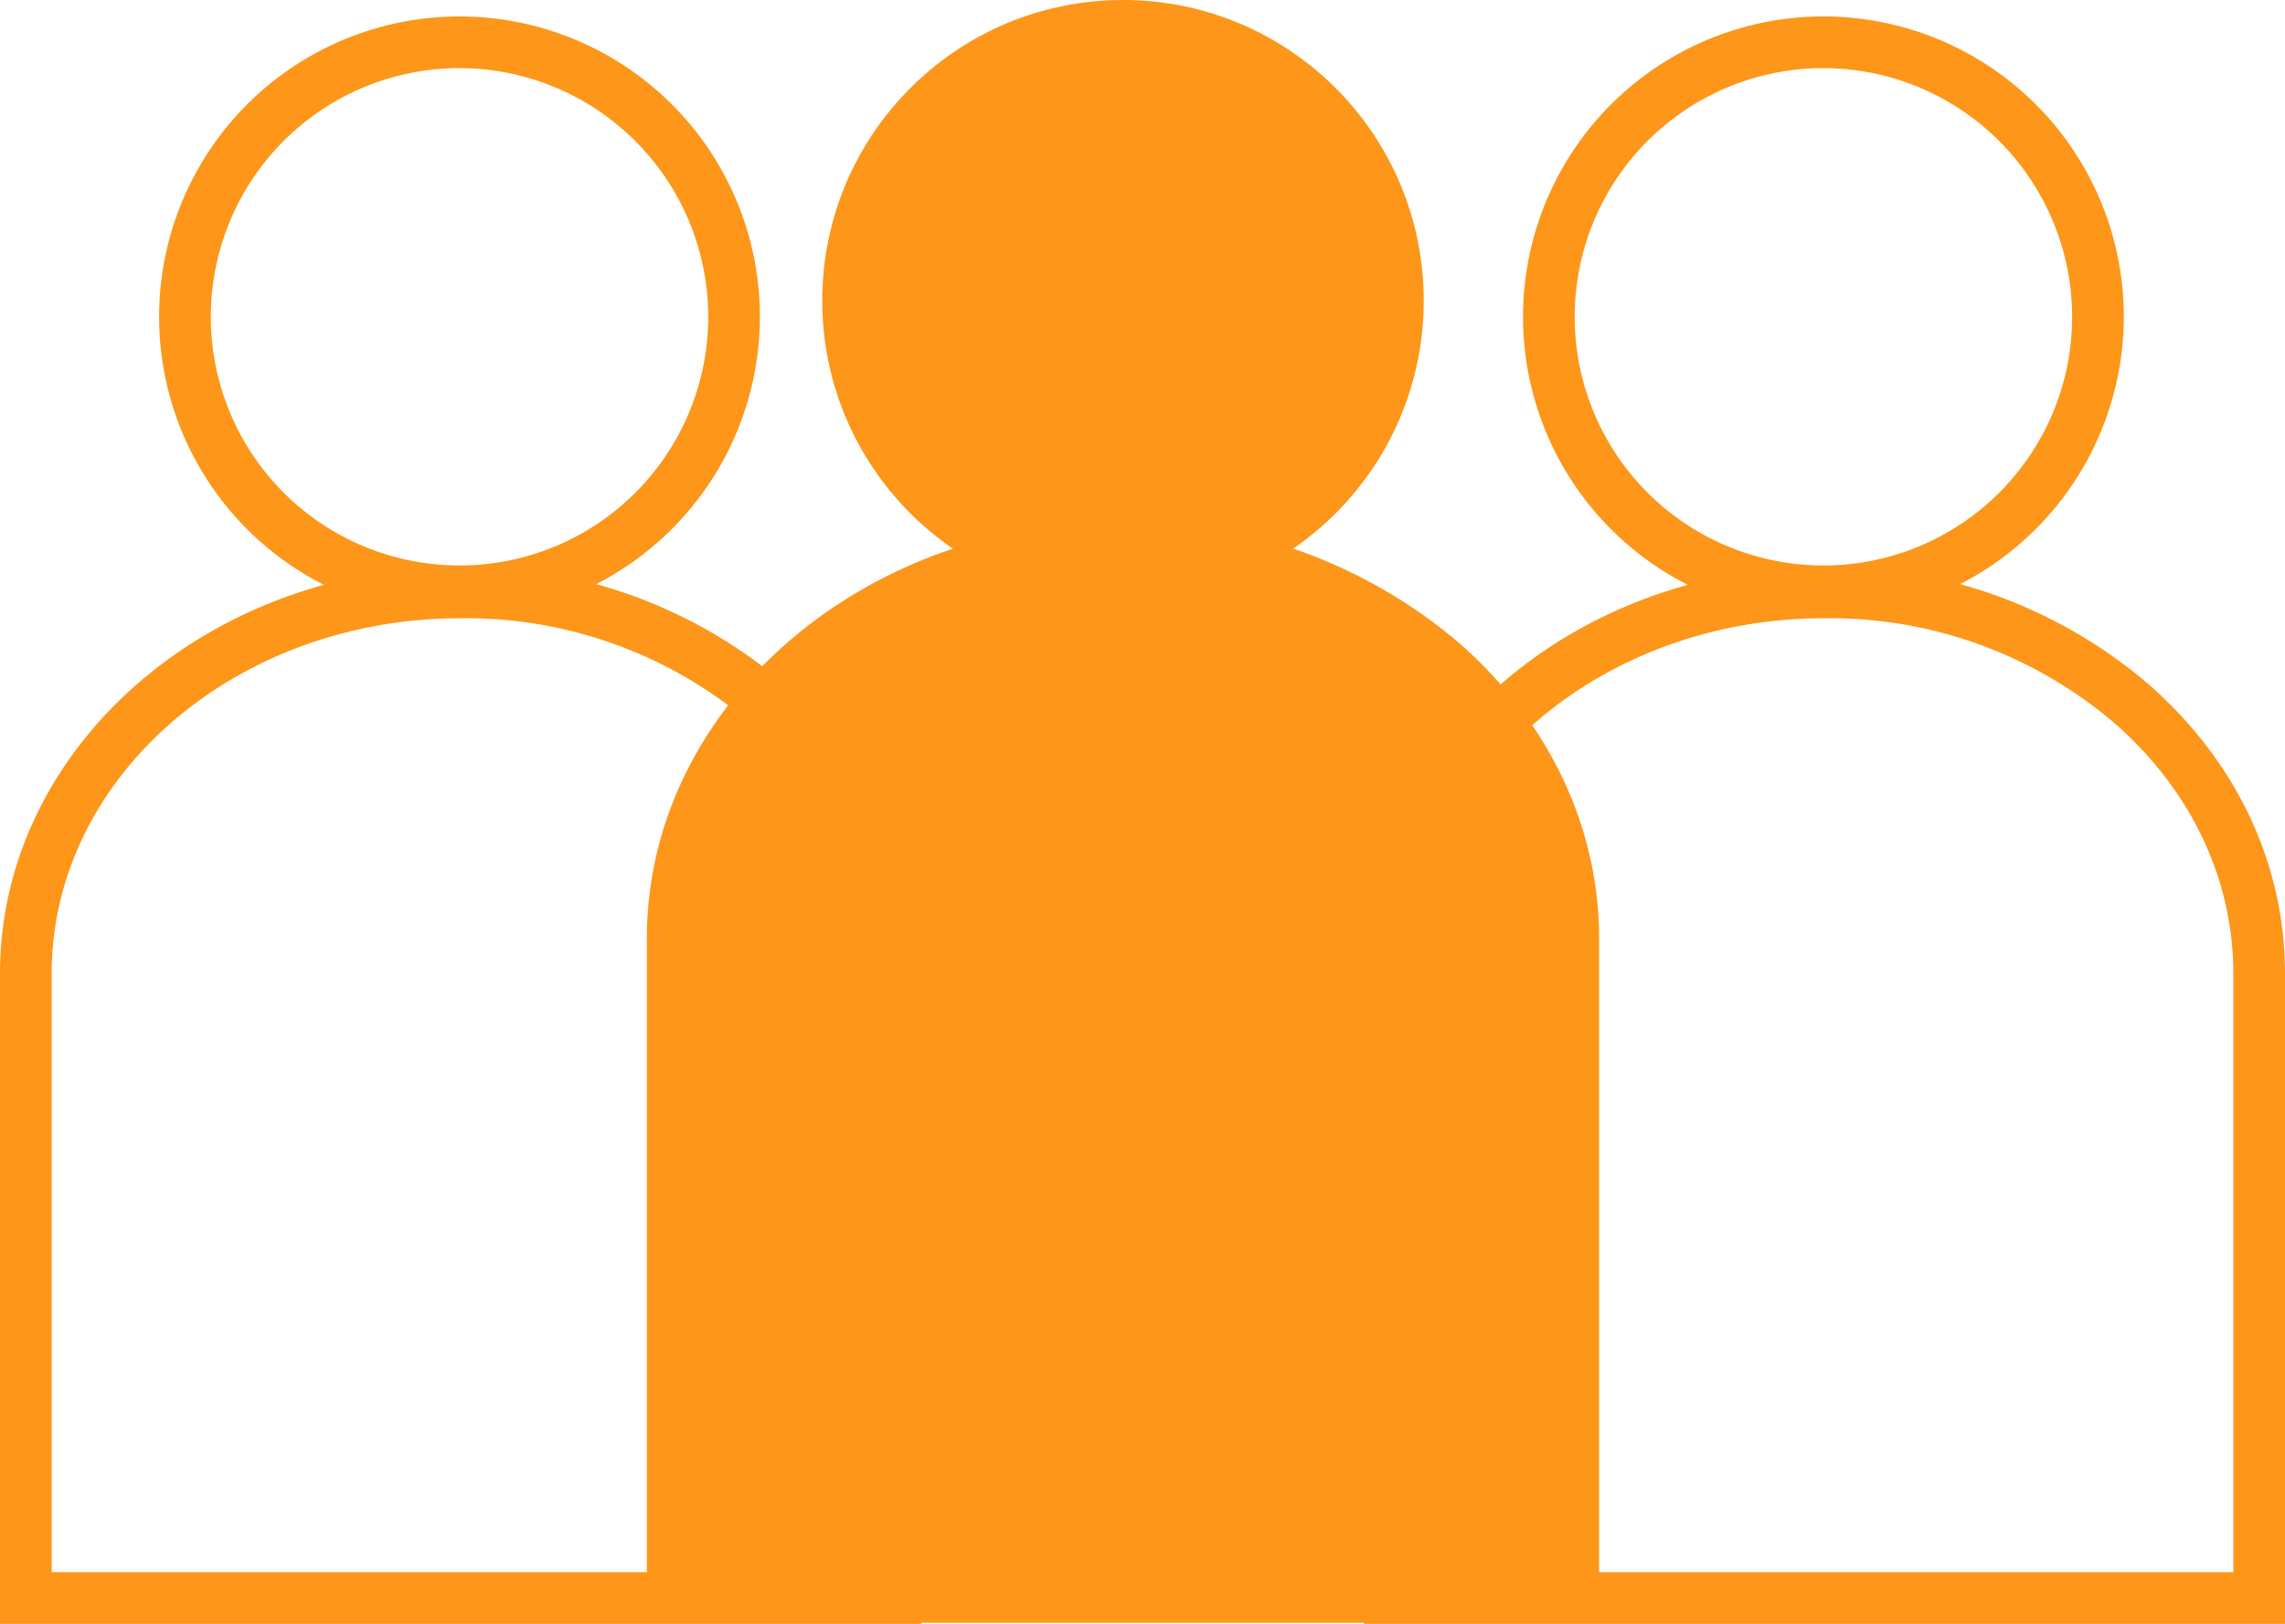 <svg xmlns="http://www.w3.org/2000/svg" width="199.033" height="141.463" viewBox="0 0 199.033 141.463">
  <g id="Group_2642" data-name="Group 2642" transform="translate(-907.33 -696.195)">
    <g id="Group_2629" data-name="Group 2629" transform="translate(978.952 696.195)">
      <g id="Group_2628" data-name="Group 2628">
        <circle id="Ellipse_284" data-name="Ellipse 284" cx="26.195" cy="26.195" r="26.195" fill="#fd9619"/>
      </g>
    </g>
    <g id="Group_2631" data-name="Group 2631" transform="translate(963.672 741.605)">
      <g id="Group_2630" data-name="Group 2630">
        <path id="Path_1102" data-name="Path 1102" d="M1027.833,762.834v59.589H944.885V762.834c0-20.1,18.579-36.371,41.475-36.371a44.425,44.425,0,0,1,29.317,10.638C1023.176,743.678,1027.833,752.772,1027.833,762.834Z" transform="translate(-944.885 -726.463)" fill="#fd9619"/>
      </g>
    </g>
    <g id="Group_2633" data-name="Group 2633" transform="translate(1039.992 697.628)">
      <g id="Group_2632" data-name="Group 2632">
        <path id="Path_1103" data-name="Path 1103" d="M1021.92,749.481a26.165,26.165,0,1,1,26.166-26.165A26.2,26.2,0,0,1,1021.92,749.481Zm0-47.83a21.664,21.664,0,1,0,21.665,21.665A21.688,21.688,0,0,0,1021.92,701.651Z" transform="translate(-995.756 -697.15)" fill="#fd9619"/>
      </g>
    </g>
    <g id="Group_2635" data-name="Group 2635" transform="translate(1026.134 745.549)">
      <g id="Group_2634" data-name="Group 2634">
        <path id="Path_1104" data-name="Path 1104" d="M1066.748,821.2H986.519V764.549c0-19.551,18-35.457,40.115-35.457a42.684,42.684,0,0,1,28.249,10.271c7.653,6.711,11.865,15.655,11.865,25.186Zm-75.729-4.5h71.228V764.549c0-8.215-3.67-15.958-10.334-21.8a38.181,38.181,0,0,0-25.279-9.155c-19.638,0-35.615,13.886-35.615,30.956Z" transform="translate(-986.519 -729.092)" fill="#fd9619"/>
      </g>
    </g>
    <g id="Group_2637" data-name="Group 2637" transform="translate(921.186 697.628)">
      <g id="Group_2636" data-name="Group 2636">
        <path id="Path_1105" data-name="Path 1105" d="M942.732,749.481A26.165,26.165,0,1,1,968.9,723.316,26.2,26.2,0,0,1,942.732,749.481Zm0-47.83A21.664,21.664,0,1,0,964.4,723.316,21.689,21.689,0,0,0,942.732,701.651Z" transform="translate(-916.566 -697.15)" fill="#fd9619"/>
      </g>
    </g>
    <g id="Group_2639" data-name="Group 2639" transform="translate(907.33 745.549)">
      <g id="Group_2638" data-name="Group 2638">
        <path id="Path_1106" data-name="Path 1106" d="M987.559,821.2H907.33V764.549c0-19.551,18-35.457,40.114-35.457a42.674,42.674,0,0,1,28.248,10.271c7.653,6.709,11.867,15.654,11.867,25.186Zm-75.729-4.5h71.228V764.549c0-8.217-3.671-15.96-10.334-21.8a38.18,38.18,0,0,0-25.281-9.155c-19.637,0-35.613,13.886-35.613,30.956Z" transform="translate(-907.33 -729.092)" fill="#fd9619"/>
      </g>
    </g>
    <g id="Group_2641" data-name="Group 2641" transform="translate(998.149 747.3)">
      <g id="Group_2640" data-name="Group 2640">
        <path id="Path_1107" data-name="Path 1107" d="M974.694,734.017h1.563v-1.88a1.88,1.88,0,0,0-1.88-1.878h0a1.879,1.879,0,0,0-1.878,1.878v1.88h1.563l-6.175,39.844a1.888,1.888,0,0,0,.192,1.161l5.067,9.668a1.88,1.88,0,0,0,3.386-.117l4.211-9.6a1.874,1.874,0,0,0,.136-1.044Z" transform="translate(-967.865 -730.259)" fill="#fd9619"/>
      </g>
    </g>
  </g>
</svg>
